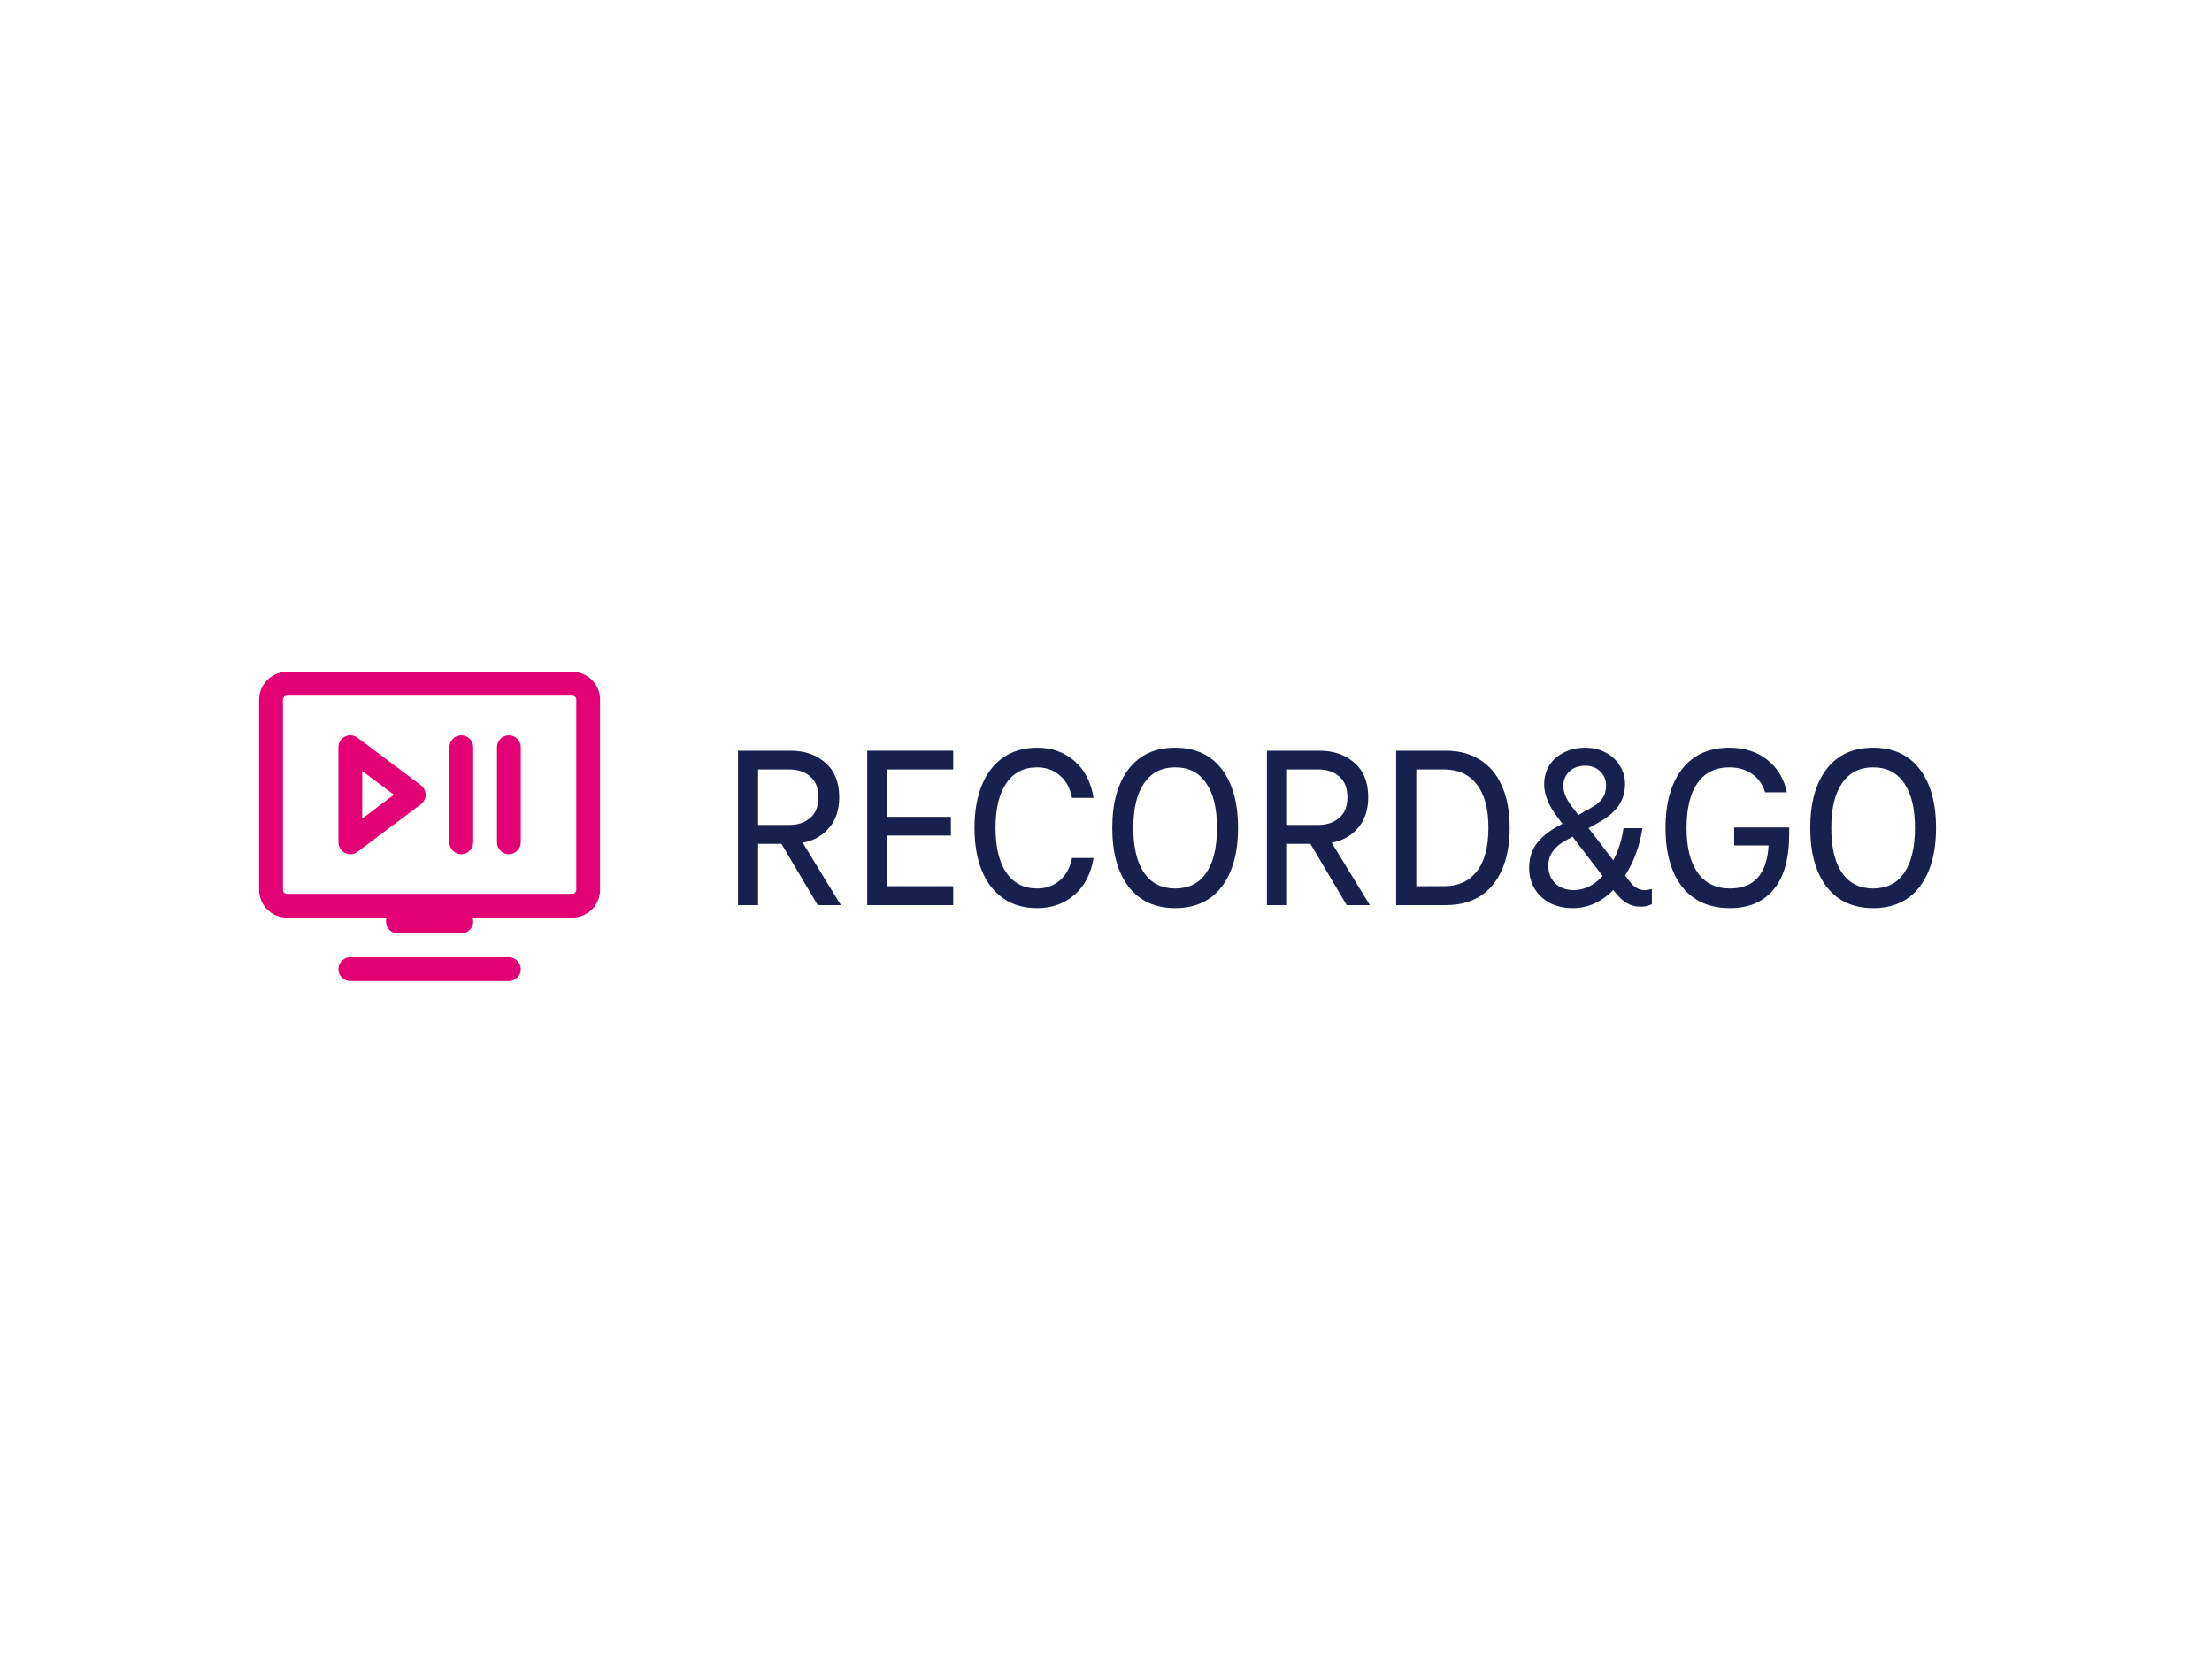 <?xml version="1.0" encoding="UTF-8" standalone="no"?>
<svg
   width="372"
   height="279"
   viewBox="0 0 372 279"
   fill="none"
   version="1.1"
   id="svg10"
   xmlns="http://www.w3.org/2000/svg"
   xmlns:svg="http://www.w3.org/2000/svg">
  <defs
     id="defs14" />
  <g
     style="fill:none"
     id="g840"
     transform="translate(43.58,112.987)">
    <path
       fill-rule="evenodd"
       clip-rule="evenodd"
       d="M 0,4.667 C 0,2.089 2.089,0 4.667,0 H 52.667 c 2.577,0 4.667,2.089 4.667,4.667 V 36.667 c 0,2.577 -2.089,4.667 -4.667,4.667 H 35.886 C 35.96,41.542 36,41.766 36,42 c 0,1.105 -0.895,2 -2,2 H 23.333 c -1.105,0 -2,-0.895 -2,-2 0,-0.234 0.04,-0.458 0.114,-0.667 H 4.667 C 2.089,41.333 0,39.244 0,36.667 Z M 4.667,4 C 4.298,4 4,4.298 4,4.667 V 36.667 c 0,0.368 0.298,0.667 0.667,0.667 H 52.667 c 0.368,0 0.667,-0.298 0.667,-0.667 V 4.667 C 53.333,4.298 53.035,4 52.667,4 Z m 9.772,6.878 c 0.678,-0.339 1.488,-0.266 2.094,0.189 l 10.667,8 c 0.504,0.378 0.8,0.971 0.8,1.6 0,0.629 -0.296,1.222 -0.8,1.6 l -10.667,8 c -0.606,0.455 -1.417,0.528 -2.094,0.189 -0.678,-0.339 -1.106,-1.031 -1.106,-1.789 v -16 c 0,-0.758 0.428,-1.45 1.106,-1.789 z M 34,10.667 c 1.105,0 2,0.895 2,2 v 16 c 0,1.105 -0.895,2 -2,2 -1.105,0 -2,-0.895 -2,-2 v -16 c 0,-1.105 0.895,-2 2,-2 z m 8,0 c 1.105,0 2,0.895 2,2 v 16 c 0,1.105 -0.895,2 -2,2 -1.105,0 -2,-0.895 -2,-2 v -16 c 0,-1.105 0.895,-2 2,-2 z m -24.667,6 v 8 l 5.333,-4 z m -4,33.333 c 0,-1.105 0.895,-2 2,-2 H 42 c 1.105,0 2,0.895 2,2 0,1.105 -0.895,2 -2,2 H 15.333 c -1.105,0 -2,-0.895 -2,-2 z"
       fill="#e20074"
       id="path831" />
  </g>
  <g
     aria-label="RECORD&amp;GO"
     id="text10546"
     style="font-size:38.88px;line-height:1.25;fill:#18214d;stroke-width:0.972">
    <path
       d="m 131.417,141.917 h -3.927 v 10.303 h -3.383 v -25.972 h 8.865 q 3.538,0 5.832,2.022 2.333,2.022 2.333,5.793 0,3.188 -1.711,5.171 -1.672,1.983 -4.432,2.488 l 6.415,10.498 h -3.888 z m -3.927,-3.188 h 5.288 q 2.1,0 3.46,-1.166 1.4,-1.166 1.4,-3.499 0,-2.333 -1.4,-3.499 -1.361,-1.166 -3.46,-1.166 h -5.288 z"
       style="font-weight:500;font-family:'TeleNeo Office';-inkscape-font-specification:'TeleNeo Office, Medium'"
       id="path53726" />
    <path
       d="m 160.305,129.398 h -11.081 v 7.971 h 10.692 v 3.149 h -10.692 v 8.515 h 11.081 v 3.188 h -14.464 v -25.972 h 14.464 z"
       style="font-weight:500;font-family:'TeleNeo Office';-inkscape-font-specification:'TeleNeo Office, Medium'"
       id="path53728" />
    <path
       d="m 163.882,139.234 q 0,-4.16 1.244,-7.193 1.244,-3.033 3.616,-4.666 2.372,-1.633 5.677,-1.633 3.733,0 6.299,2.255 2.566,2.255 3.188,6.182 h -3.616 q -0.505,-2.488 -2.1,-3.81 -1.555,-1.322 -3.771,-1.322 -3.344,0 -5.171,2.644 -1.827,2.644 -1.827,7.543 0,4.86 1.827,7.543 1.827,2.644 5.171,2.644 2.216,0 3.771,-1.322 1.594,-1.322 2.1,-3.81 h 3.616 q -0.622,3.927 -3.188,6.182 -2.566,2.255 -6.299,2.255 -3.305,0 -5.677,-1.633 -2.372,-1.633 -3.616,-4.666 -1.244,-3.033 -1.244,-7.193 z"
       style="font-weight:500;font-family:'TeleNeo Office';-inkscape-font-specification:'TeleNeo Office, Medium'"
       id="path53730" />
    <path
       d="m 197.631,152.726 q -5.016,0 -7.815,-3.577 -2.761,-3.616 -2.761,-9.915 0,-6.338 2.761,-9.915 2.761,-3.577 7.815,-3.577 5.054,0 7.815,3.577 2.761,3.577 2.761,9.915 0,6.299 -2.761,9.915 -2.761,3.577 -7.815,3.577 z m 0,-3.305 q 3.421,0 5.21,-2.605 1.827,-2.644 1.827,-7.582 0,-4.938 -1.827,-7.543 -1.788,-2.644 -5.21,-2.644 -3.383,0 -5.21,2.644 -1.827,2.605 -1.827,7.543 0,4.938 1.827,7.582 1.827,2.605 5.21,2.605 z"
       style="font-weight:500;font-family:'TeleNeo Office';-inkscape-font-specification:'TeleNeo Office, Medium'"
       id="path53732" />
    <path
       d="m 220.376,141.917 h -3.927 v 10.303 h -3.383 v -25.972 h 8.865 q 3.538,0 5.832,2.022 2.333,2.022 2.333,5.793 0,3.188 -1.711,5.171 -1.672,1.983 -4.432,2.488 l 6.415,10.498 h -3.888 z m -3.927,-3.188 h 5.288 q 2.1,0 3.46,-1.166 1.4,-1.166 1.4,-3.499 0,-2.333 -1.4,-3.499 -1.361,-1.166 -3.46,-1.166 h -5.288 z"
       style="font-weight:500;font-family:'TeleNeo Office';-inkscape-font-specification:'TeleNeo Office, Medium'"
       id="path53734" />
    <path
       d="m 234.8,126.248 h 8.398 q 3.266,0 5.677,1.516 2.411,1.477 3.694,4.393 1.322,2.916 1.322,7.076 0,4.16 -1.322,7.076 -1.283,2.916 -3.694,4.432 -2.411,1.477 -5.677,1.477 h -8.398 z m 8.126,22.784 q 3.46,0 5.404,-2.449 1.983,-2.488 1.983,-7.348 0,-4.86 -1.983,-7.348 -1.944,-2.488 -5.404,-2.488 h -4.743 v 19.635 z"
       style="font-weight:500;font-family:'TeleNeo Office';-inkscape-font-specification:'TeleNeo Office, Medium'"
       id="path53736" />
    <path
       d="m 276.558,149.693 q 0.583,0 1.244,-0.194 v 2.566 q -0.933,0.428 -1.905,0.428 -1.283,0 -2.333,-0.622 -1.05,-0.622 -2.177,-2.1 l -0.078,-0.078 q -3.033,3.033 -6.804,3.033 -2.177,0 -3.849,-0.855 -1.672,-0.894 -2.605,-2.449 -0.894,-1.555 -0.894,-3.499 0,-2.294 1.205,-3.966 1.244,-1.711 3.616,-2.994 l 0.778,-0.428 -0.894,-1.205 q -2.177,-2.877 -2.177,-5.404 0,-1.788 0.855,-3.188 0.894,-1.4 2.449,-2.177 1.594,-0.816 3.616,-0.816 1.983,0 3.499,0.855 1.516,0.816 2.333,2.216 0.855,1.361 0.855,2.994 0,2.1 -1.089,3.694 -1.089,1.555 -3.46,2.877 l -1.594,0.894 4.16,5.404 q 1.322,-2.488 1.711,-5.404 h 3.188 q -0.311,2.138 -1.05,4.199 -0.739,2.022 -1.866,3.771 l 0.855,1.089 q 1.05,1.361 2.411,1.361 z m -11.12,-12.636 1.866,-1.05 q 1.594,-0.855 2.177,-1.75 0.622,-0.894 0.622,-2.177 0,-1.361 -0.972,-2.333 -0.972,-0.972 -2.527,-0.972 -1.672,0 -2.683,0.972 -1.011,0.972 -1.011,2.411 0,1.555 1.361,3.383 z m -0.778,12.636 q 2.683,0 4.86,-2.372 l -5.054,-6.61 -1.05,0.583 q -3.033,1.594 -3.033,4.316 0,1.788 1.166,2.955 1.205,1.128 3.11,1.128 z"
       style="font-weight:500;font-family:'TeleNeo Office';-inkscape-font-specification:'TeleNeo Office, Medium'"
       id="path53738" />
    <path
       d="m 300.897,139.157 v 1.089 q 0,6.26 -2.644,9.37 -2.605,3.11 -7.31,3.11 -5.21,0 -8.048,-3.577 -2.799,-3.577 -2.799,-9.915 0,-6.338 2.799,-9.915 2.799,-3.577 7.932,-3.577 3.849,0 6.415,2.061 2.566,2.061 3.266,5.443 h -3.655 q -0.583,-1.944 -2.177,-3.072 -1.594,-1.128 -3.849,-1.128 -3.499,0 -5.366,2.644 -1.827,2.644 -1.827,7.543 0,4.899 1.866,7.543 1.905,2.644 5.443,2.644 6.065,0 6.493,-7.232 h -5.793 v -3.033 z"
       style="font-weight:500;font-family:'TeleNeo Office';-inkscape-font-specification:'TeleNeo Office, Medium'"
       id="path53740" />
    <path
       d="m 315.011,152.726 q -5.016,0 -7.815,-3.577 -2.761,-3.616 -2.761,-9.915 0,-6.338 2.761,-9.915 2.761,-3.577 7.815,-3.577 5.054,0 7.815,3.577 2.761,3.577 2.761,9.915 0,6.299 -2.761,9.915 -2.761,3.577 -7.815,3.577 z m 0,-3.305 q 3.421,0 5.21,-2.605 1.827,-2.644 1.827,-7.582 0,-4.938 -1.827,-7.543 -1.788,-2.644 -5.21,-2.644 -3.383,0 -5.21,2.644 -1.827,2.605 -1.827,7.543 0,4.938 1.827,7.582 1.827,2.605 5.21,2.605 z"
       style="font-weight:500;font-family:'TeleNeo Office';-inkscape-font-specification:'TeleNeo Office, Medium'"
       id="path53742" />
  </g>
</svg>
